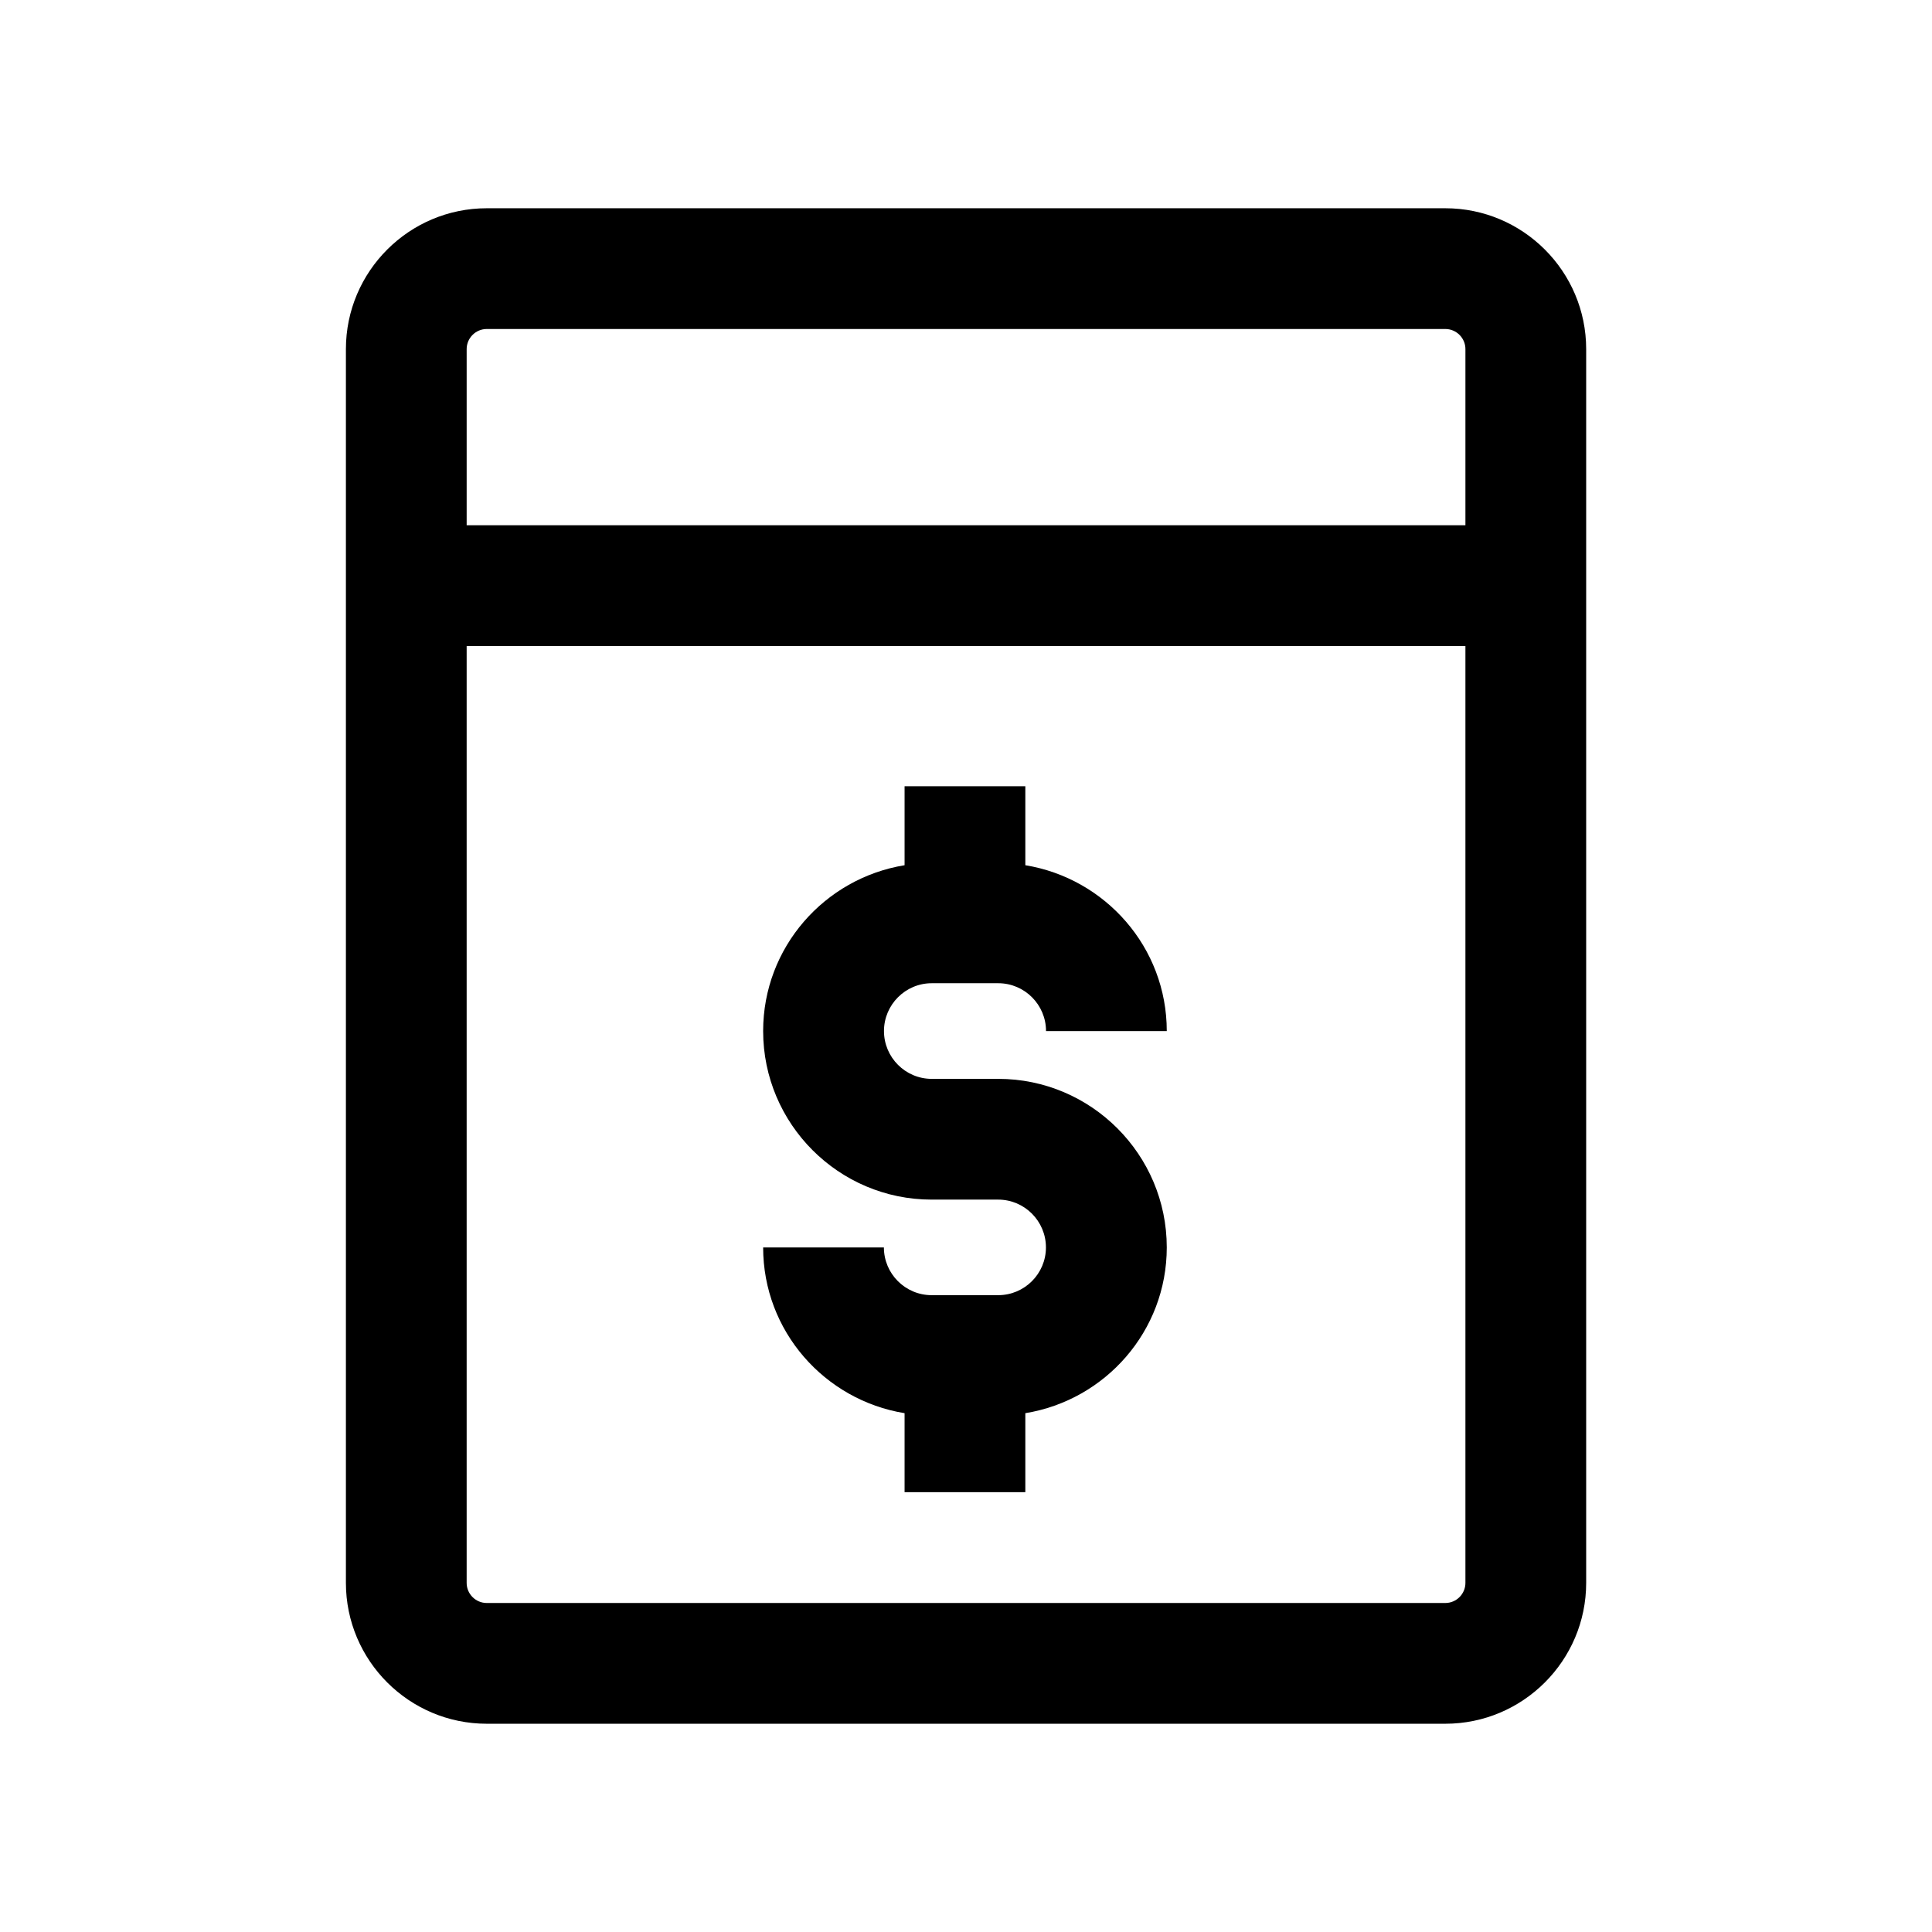 <svg viewBox="0 0 24 24" xmlns="http://www.w3.org/2000/svg"><path d="m17.954 21.413c.965 0 1.75-.785 1.75-1.75v-15.326c0-.965-.785-1.75-1.75-1.75h-11.907c-.965 0-1.75.785-1.75 1.75v15.326c0 .965.785 1.75 1.75 1.75h11.907zm-11.907-17.326h11.907c.138 0 .25.112.25.25v2.188h-12.407v-2.188c0-.138.112-.25.25-.25zm-.25 15.576v-11.638h12.407v11.638c0 .138-.112.25-.25.25h-11.907c-.138 0-.25-.112-.25-.25z"/><path d="m12.4 16.089h-.827c-.327 0-.593-.266-.593-.593h-1.5c0 1.039.763 1.897 1.757 2.059v.981h1.5v-.981c.994-.162 1.757-1.02 1.757-2.059 0-1.154-.939-2.094-2.093-2.094h-.827c-.327 0-.593-.267-.593-.594s.266-.594.593-.594h.827c.327 0 .593.267.593.594h1.5c0-1.039-.763-1.897-1.757-2.06v-.981h-1.5v.981c-.994.162-1.757 1.021-1.757 2.06 0 1.154.939 2.094 2.093 2.094h.827c.327 0 .593.267.593.594s-.266.593-.593.593z"/></svg>